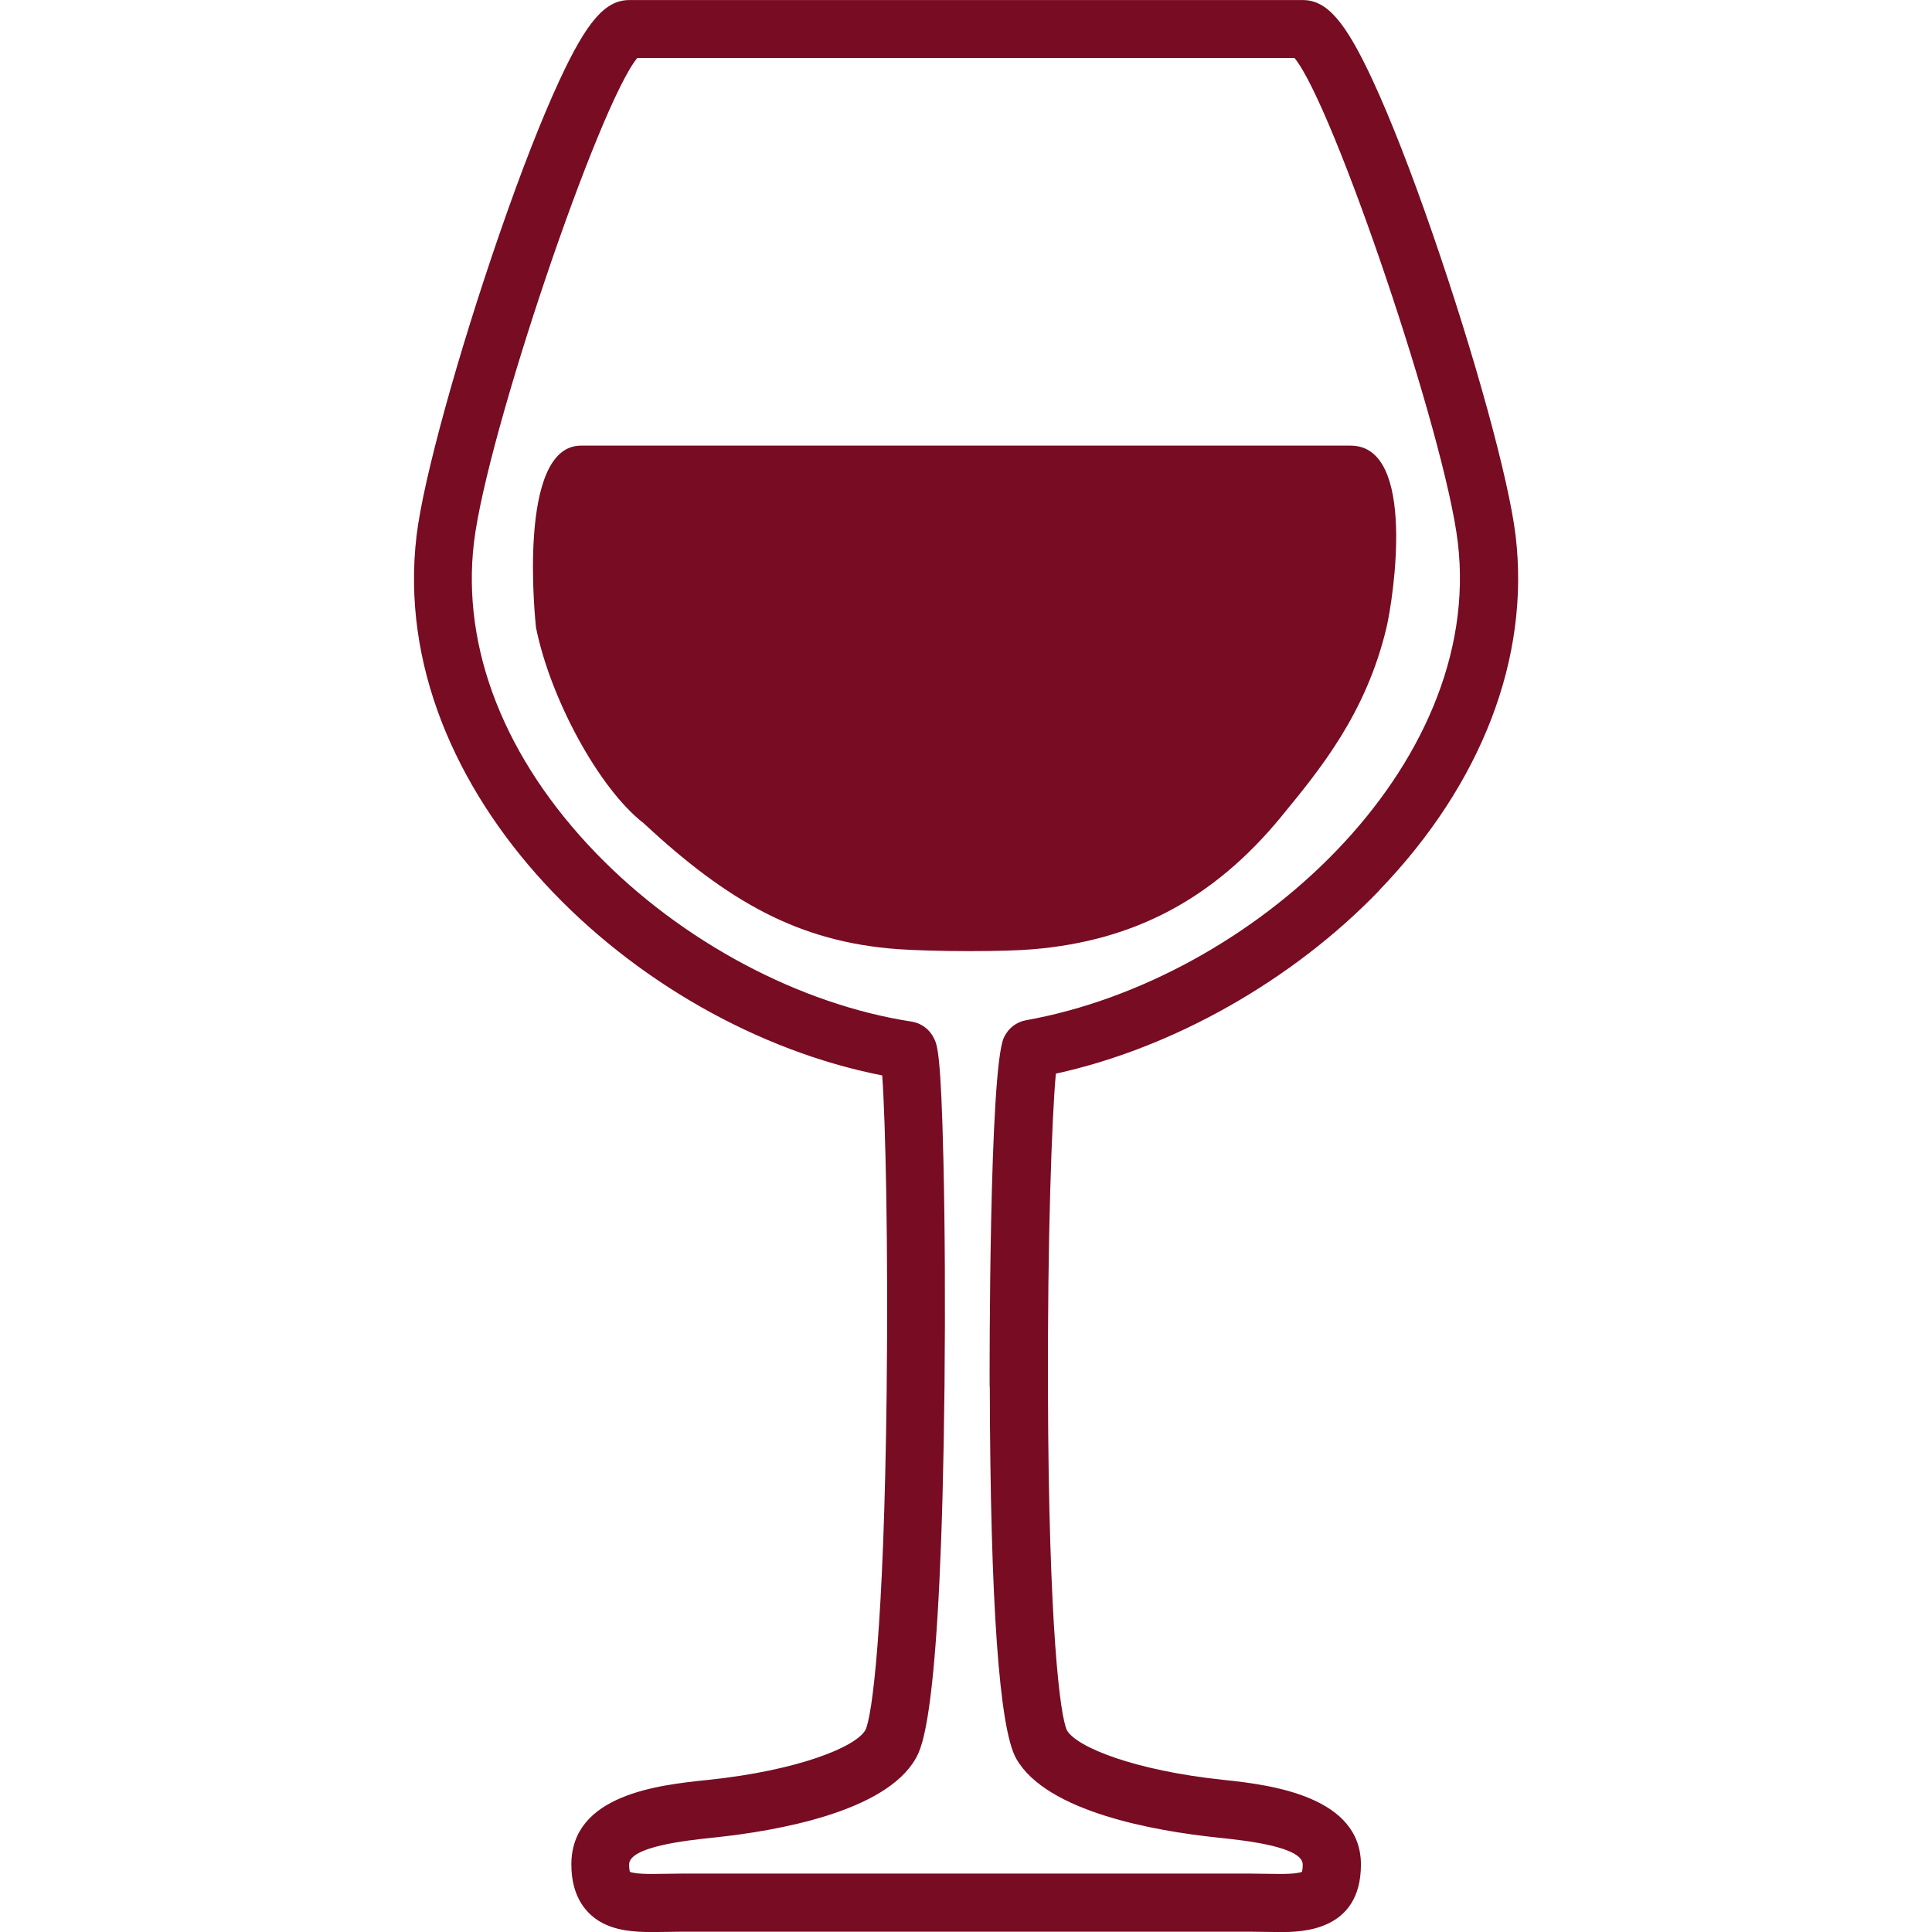<?xml version="1.0" encoding="UTF-8"?>
<svg id="Capa_1" data-name="Capa 1" xmlns="http://www.w3.org/2000/svg" viewBox="0 0 366.18 366.18">
  <defs>
    <style>
      .cls-1 {
        fill: #770c23;
        stroke-width: 0px;
      }
    </style>
  </defs>
  <path class="cls-1" d="M261.39,168.77c19.44-20.18,28.63-44.06,25.87-67.23-1.26-10.6-7.76-34.22-15.79-57.42-4.03-11.65-7.92-21.6-11.25-28.79-5.24-11.31-8.73-15.32-13.31-15.32h-127.61c-4.59,0-8.07,4.01-13.31,15.32-3.33,7.19-7.22,17.15-11.25,28.79-8.03,23.21-14.53,46.82-15.79,57.42-5.78,48.57,41.11,93.06,88.26,102.29.61,8.4,1.16,31.94.84,59.99-.51,45.14-2.78,61.54-4.02,64.07-1.85,3.26-12.86,7.67-29.62,9.44l-.47.05c-8.96.94-25.65,2.7-25.65,16.01,0,6.34,2.99,9.4,5.49,10.86,2.94,1.7,6.46,1.94,9.82,1.94.87,0,1.78-.02,2.72-.03.93-.02,1.89-.04,2.88-.04h107.83c.98,0,1.95.02,2.88.04.94.02,1.85.03,2.72.03,3.79,0,15.31,0,15.31-12.79s-16.69-15.07-25.65-16.01l-.47-.05c-16.77-1.77-27.77-6.18-29.6-9.39-1.27-2.61-3.45-19.05-3.6-64.06-.1-28.91.74-52.33,1.5-60.4,22.17-4.84,44.83-17.63,61.29-34.71ZM187.6,262.76c.1,41.14,1.79,64.87,5.01,70.56,5.74,10.12,26.3,13.71,38.03,14.95l.47.05c4.73.5,15.8,1.67,15.8,5.07,0,.78-.09,1.21-.15,1.4-.38.15-1.4.39-4.17.39-.81,0-1.65-.02-2.52-.03-1-.02-2.03-.04-3.08-.04h-107.83c-1.05,0-2.08.02-3.08.04-.87.02-1.71.03-2.52.03-2.76,0-3.79-.24-4.17-.39-.06-.19-.15-.62-.15-1.41,0-3.41,11.07-4.57,15.8-5.07l.47-.05c11.74-1.24,32.29-4.83,38.04-14.95,1.19-2.1,4.82-8.5,5.47-70.79.15-14.74.08-30.27-.21-42.61-.47-20.4-1.17-21.84-1.79-23.12-.82-1.7-2.41-2.88-4.23-3.16-21.24-3.26-43.57-15.15-59.72-31.82-17.38-17.93-25.63-38.88-23.24-58.98,2.44-20.51,23.68-83.08,30.96-91.84h124.56c7.29,8.76,28.52,71.33,30.96,91.84,5.07,42.55-39.03,82.89-81.85,90.54-1.83.33-3.36,1.52-4.18,3.27-2.82,6.01-2.72,63.67-2.71,66.12Z"/>
  <path class="cls-1" d="M242.84,154.78c7.39-8.99,16.07-19.54,19.95-35.84,1.29-5.53,5.77-34.48-6.8-34.48H110.12c-12.25,0-8.63,33.55-8.53,34.48,2.7,13.42,11.89,30.48,20.39,37.08,15.99,14.87,29.41,22.5,48.12,23.87,3.17.23,8.4.38,13.63.38s9.53-.13,12.15-.36c19.11-1.63,34.14-9.52,46.96-25.12Z"/>
</svg>